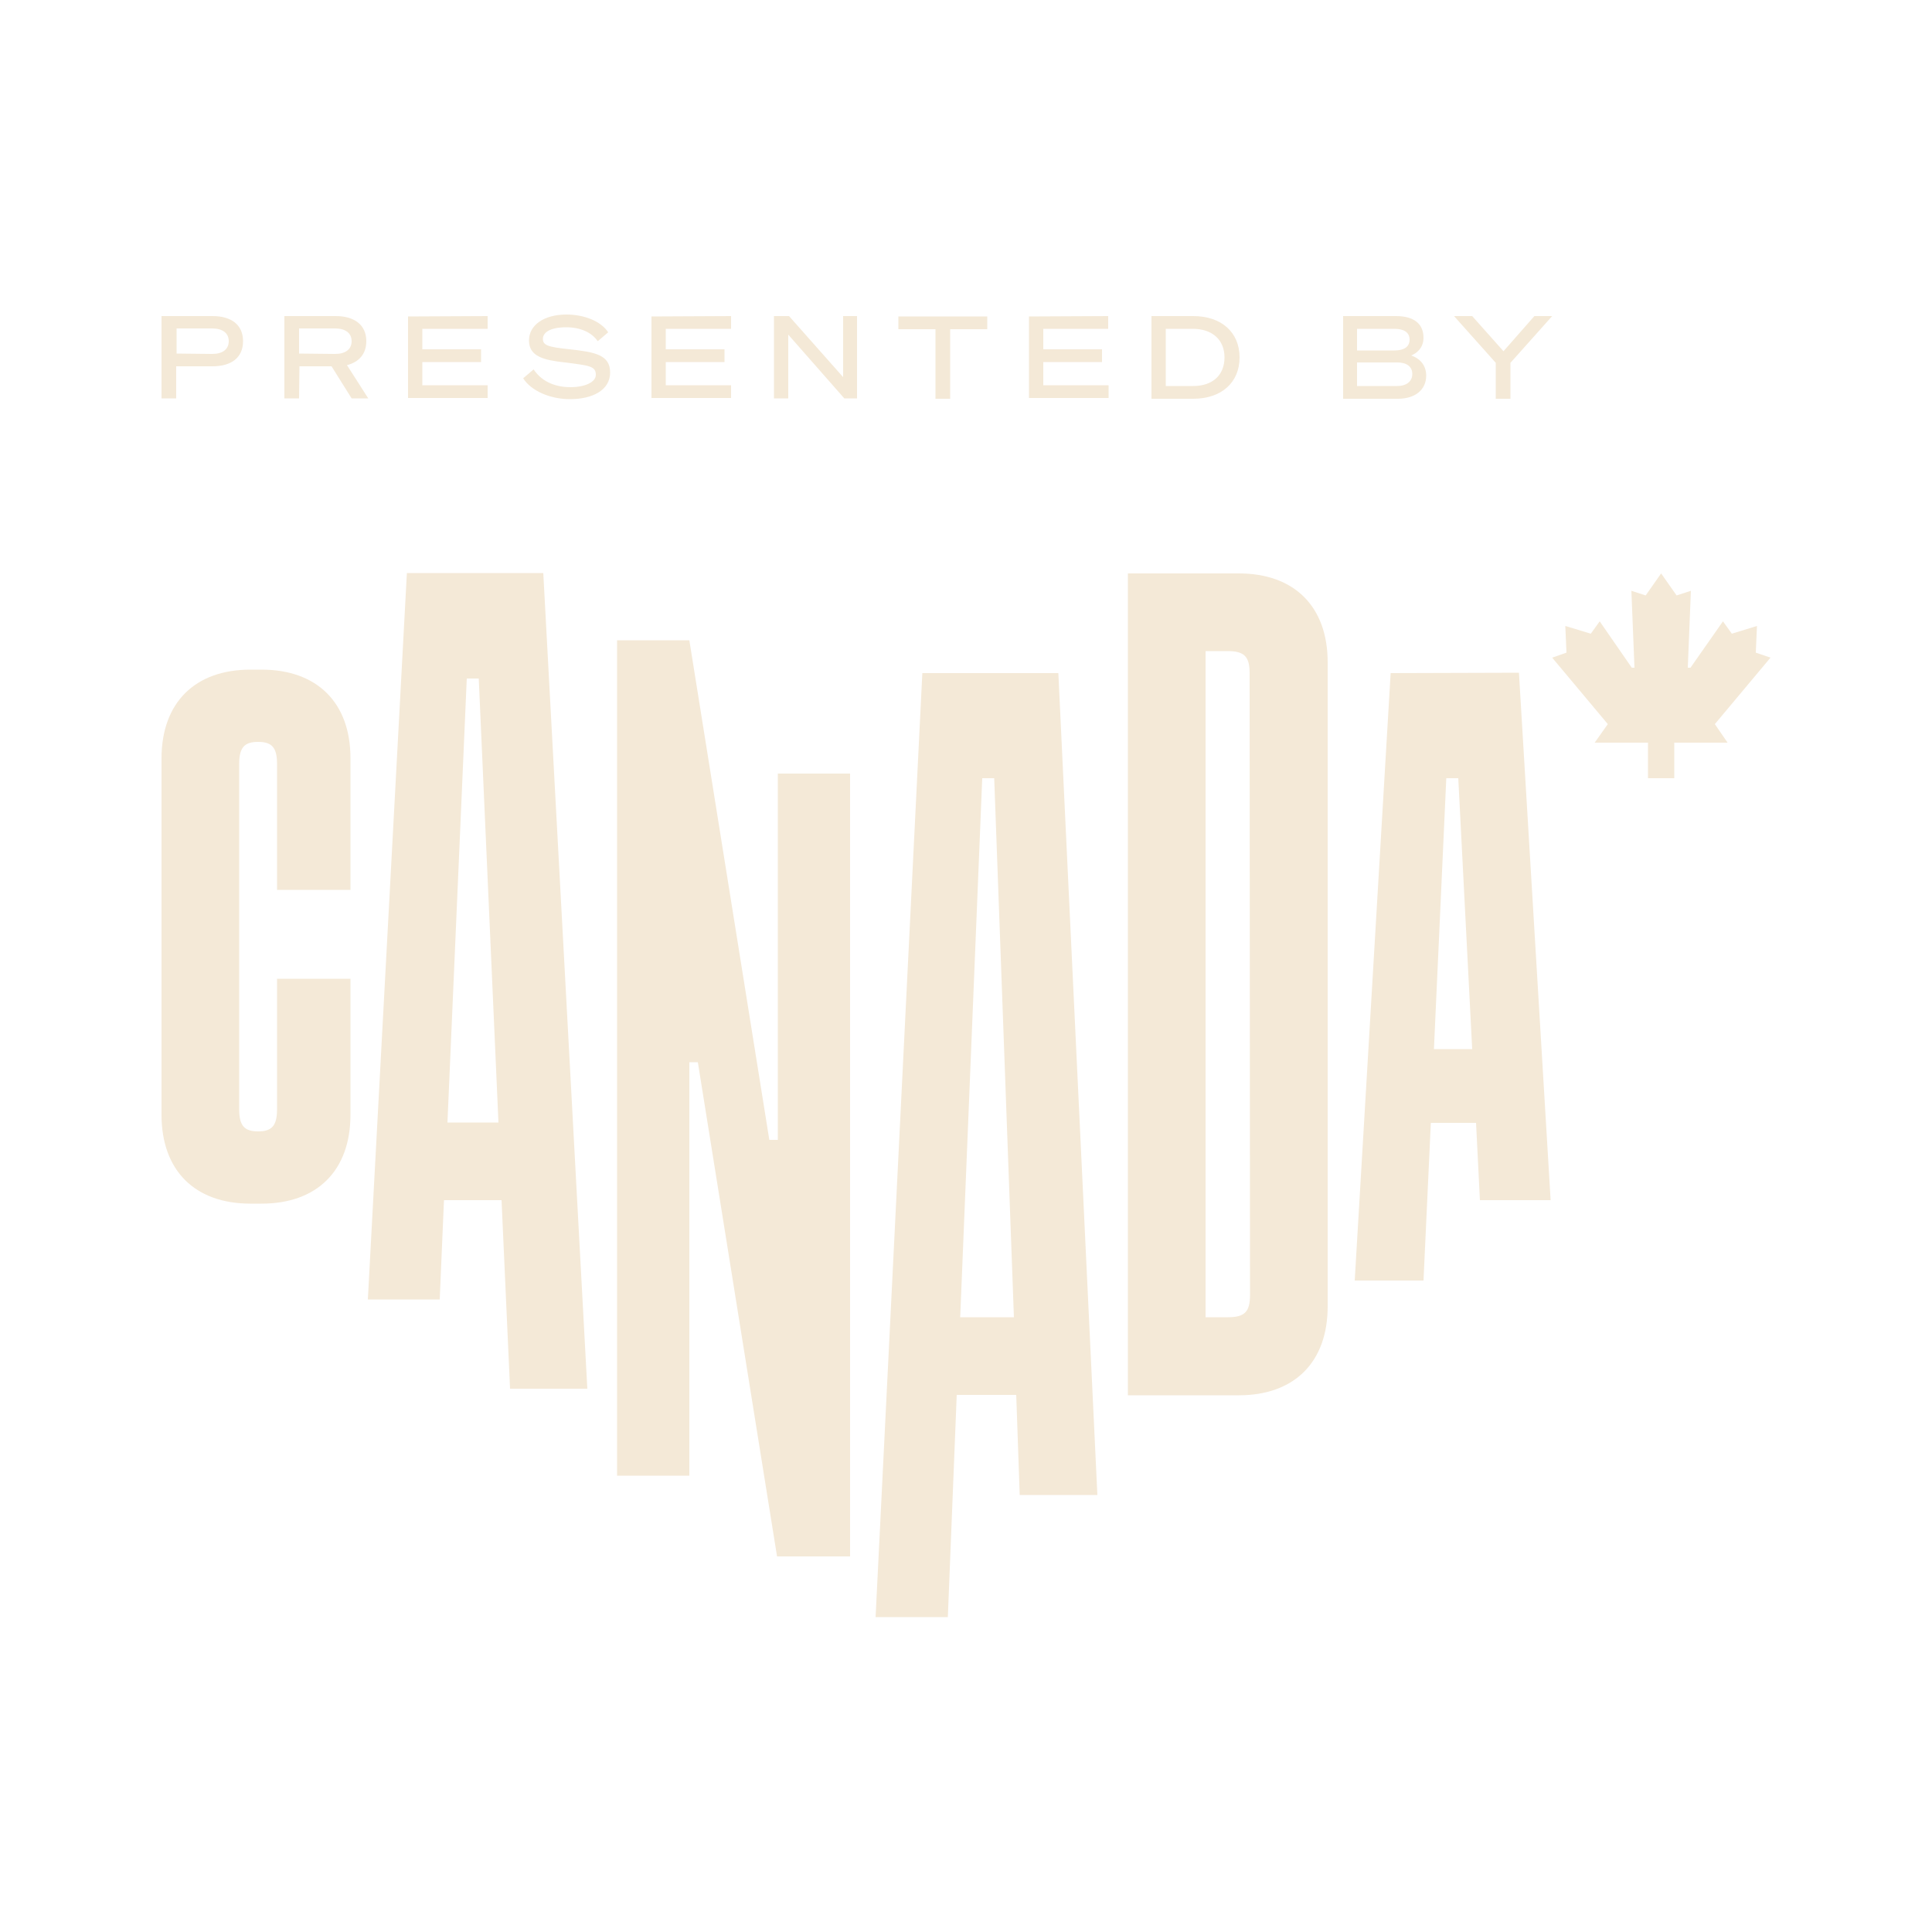 <?xml version="1.0" encoding="utf-8"?>
<!-- Generator: Adobe Illustrator 28.1.0, SVG Export Plug-In . SVG Version: 6.00 Build 0)  -->
<svg version="1.1" id="Layer_1" xmlns="http://www.w3.org/2000/svg" xmlns:xlink="http://www.w3.org/1999/xlink" x="0px" y="0px"
	 viewBox="0 0 500 500" style="enable-background:new 0 0 500 500;" xml:space="preserve">
<style type="text/css">
	.st0{fill:#F4E9D7;}
</style>
<g>
	<path class="st0" d="M67.7,173.3h-2.9c-14.4,0-23,8.6-23,23v92.2c0,14.4,8.6,23,23,23h2.9c14.4,0,23-8.6,23-23v-35.2h-19v33.8
		c0,4.3-1.4,5.7-4.9,5.7s-4.9-1.4-4.9-5.7v-89.4c0-4.3,1.4-5.7,4.9-5.7s4.9,1.4,4.9,5.7v32.6h19v-34.1
		C90.7,181.9,82.1,173.3,67.7,173.3L67.7,173.3L67.7,173.3z"/>
	<polygon class="st0" points="201.3,295 199.1,295 178.4,165.7 159.7,165.7 159.7,381.9 178.4,381.9 178.4,274.9 180.6,274.9 
		201.1,402.8 220,402.8 220,200.2 201.3,200.2 	"/>
	<path class="st0" d="M323.5,335.2c0,4.3-1.4,5.7-5.7,5.7H312V168.5h5.7c4.3,0,5.7,1.4,5.7,5.7L323.5,335.2L323.5,335.2z
		 M320.6,148.4h-28.7v212.7h28.7c14.4,0,23-8.6,23-23V171.4C343.6,157,335,148.4,320.6,148.4L320.6,148.4z"/>
	<path class="st0" d="M115.8,290.5l5-114.9h3.1l5.1,114.9H115.8z M105.3,148.3l-10.1,188h18.6l1.1-25.7h14.9l2.2,48.8h20
		l-11.4-211.1L105.3,148.3L105.3,148.3z"/>
	<path class="st0" d="M371.1,271.5l3.2-70.1h3.1l3.6,70.1H371.1z M359.9,174.2l-9.3,157.2h17.8l1.9-40.8H382l1,20h18.3l-8.2-136.5
		L359.9,174.2L359.9,174.2z"/>
	<path class="st0" d="M248.5,340.9l5.7-139.5h3.1l5.1,139.5H248.5z M238.7,174.2l-12.1,244.3h18.7l2.3-57.5H263l0.9,25.9H284
		l-10.1-212.7H238.7L238.7,174.2z"/>
	<polygon class="st0" points="458.2,170.2 454.4,168.9 454.7,162 448.2,164 445.9,160.8 437.5,172.8 436.8,172.8 437.6,152.9 
		433.9,154.1 429.9,148.4 425.9,154.1 422.2,152.9 423,172.8 422.3,172.8 414,160.8 411.7,164 405.1,162 405.4,168.9 401.7,170.2 
		416.1,187.4 412.7,192.2 426.5,192.2 426.5,201.4 433.3,201.4 433.3,192.2 447.1,192.2 443.8,187.4 	"/>
	<g>
		<path class="st0" d="M45.6,103.1h-3.8V81.8H55c4.8,0,7.9,2.2,7.9,6.5s-3.1,6.5-7.9,6.5h-9.4V103.1L45.6,103.1z M54.9,91.6
			c2.7,0,4.3-1.2,4.3-3.3c0-2.1-1.6-3.3-4.3-3.3h-9.2v6.5L54.9,91.6L54.9,91.6z"/>
		<path class="st0" d="M77.4,103.1h-3.8V81.8h13.3c4.7,0,7.9,2.2,7.9,6.5c0,3.3-1.9,5.4-5,6.2l5.5,8.6H91l-5.2-8.3h-8.3L77.4,103.1
			L77.4,103.1z M86.7,91.6c2.7,0,4.3-1.2,4.3-3.3c0-2.1-1.6-3.3-4.3-3.3h-9.3v6.5L86.7,91.6L86.7,91.6z"/>
		<path class="st0" d="M126.2,81.8v3.3h-16.9v5.3h15.2v3.3h-15.2v6h16.9v3.3h-20.6V81.9L126.2,81.8L126.2,81.8z"/>
		<path class="st0" d="M138.1,95.6c2.4,3.6,6.3,4.6,9.5,4.6c3.8,0,6.6-1.3,6.6-3.2c0-2.3-1.8-2.4-8-3.2c-5.4-0.6-9.3-1.5-9.3-5.7
			c0-3.9,3.8-6.7,9.7-6.7c4.7,0,9,1.8,10.8,4.6l-2.7,2.3c-1.6-2.3-4.5-3.6-8.2-3.6c-4.2,0-6,1.4-6,3c0,1.7,1.4,2.1,6.9,2.7
			c6.5,0.7,10.5,1.4,10.5,6s-4.6,6.9-10.4,6.9c-5.2,0-10.1-2.2-12.1-5.4L138.1,95.6L138.1,95.6z"/>
		<path class="st0" d="M189.2,81.8v3.3h-16.9v5.3h15.2v3.3h-15.2v6h16.9v3.3h-20.6V81.9L189.2,81.8L189.2,81.8z"/>
		<path class="st0" d="M221.8,103.1h-3.3L204,86.6v16.5h-3.7V81.8h3.9l14,15.8V81.8h3.6V103.1L221.8,103.1z"/>
		<path class="st0" d="M245.9,85.2v18h-3.8v-18h-9.6v-3.3h23v3.3H245.9L245.9,85.2z"/>
		<path class="st0" d="M286.8,81.8v3.3H270v5.3h15.2v3.3H270v6h16.9v3.3h-20.6V81.9L286.8,81.8L286.8,81.8z"/>
		<path class="st0" d="M298,81.8h10.8c7.3,0,12,4.2,12,10.7s-4.7,10.7-12,10.7H298V81.8z M308.8,99.9c5.1,0,8.1-2.9,8.1-7.4
			s-3.1-7.4-8.2-7.4h-7v14.8H308.8L308.8,99.9z"/>
		<path class="st0" d="M347.6,81.8h13.7c4.6,0,7.1,2,7.1,5.6c0,2.6-1.7,4-3.2,4.6c2.2,0.7,3.9,2.5,3.9,5.2c0,3.7-2.9,6-7.3,6h-14.2
			V81.8L347.6,81.8z M360.9,90.7c2.4,0,3.9-0.9,3.9-2.8s-1.5-2.8-3.9-2.8h-9.7v5.6L360.9,90.7L360.9,90.7z M351.2,99.9h10.4
			c2.4,0,3.9-1.2,3.9-3.1s-1.4-3-3.9-3h-10.4V99.9z"/>
		<path class="st0" d="M397.1,81.8h4.6l-10.8,12.1v9.3h-3.8v-9.3l-10.8-12.1h4.7l8.1,9.1L397.1,81.8L397.1,81.8z"/>
	</g>
</g>
</svg>
